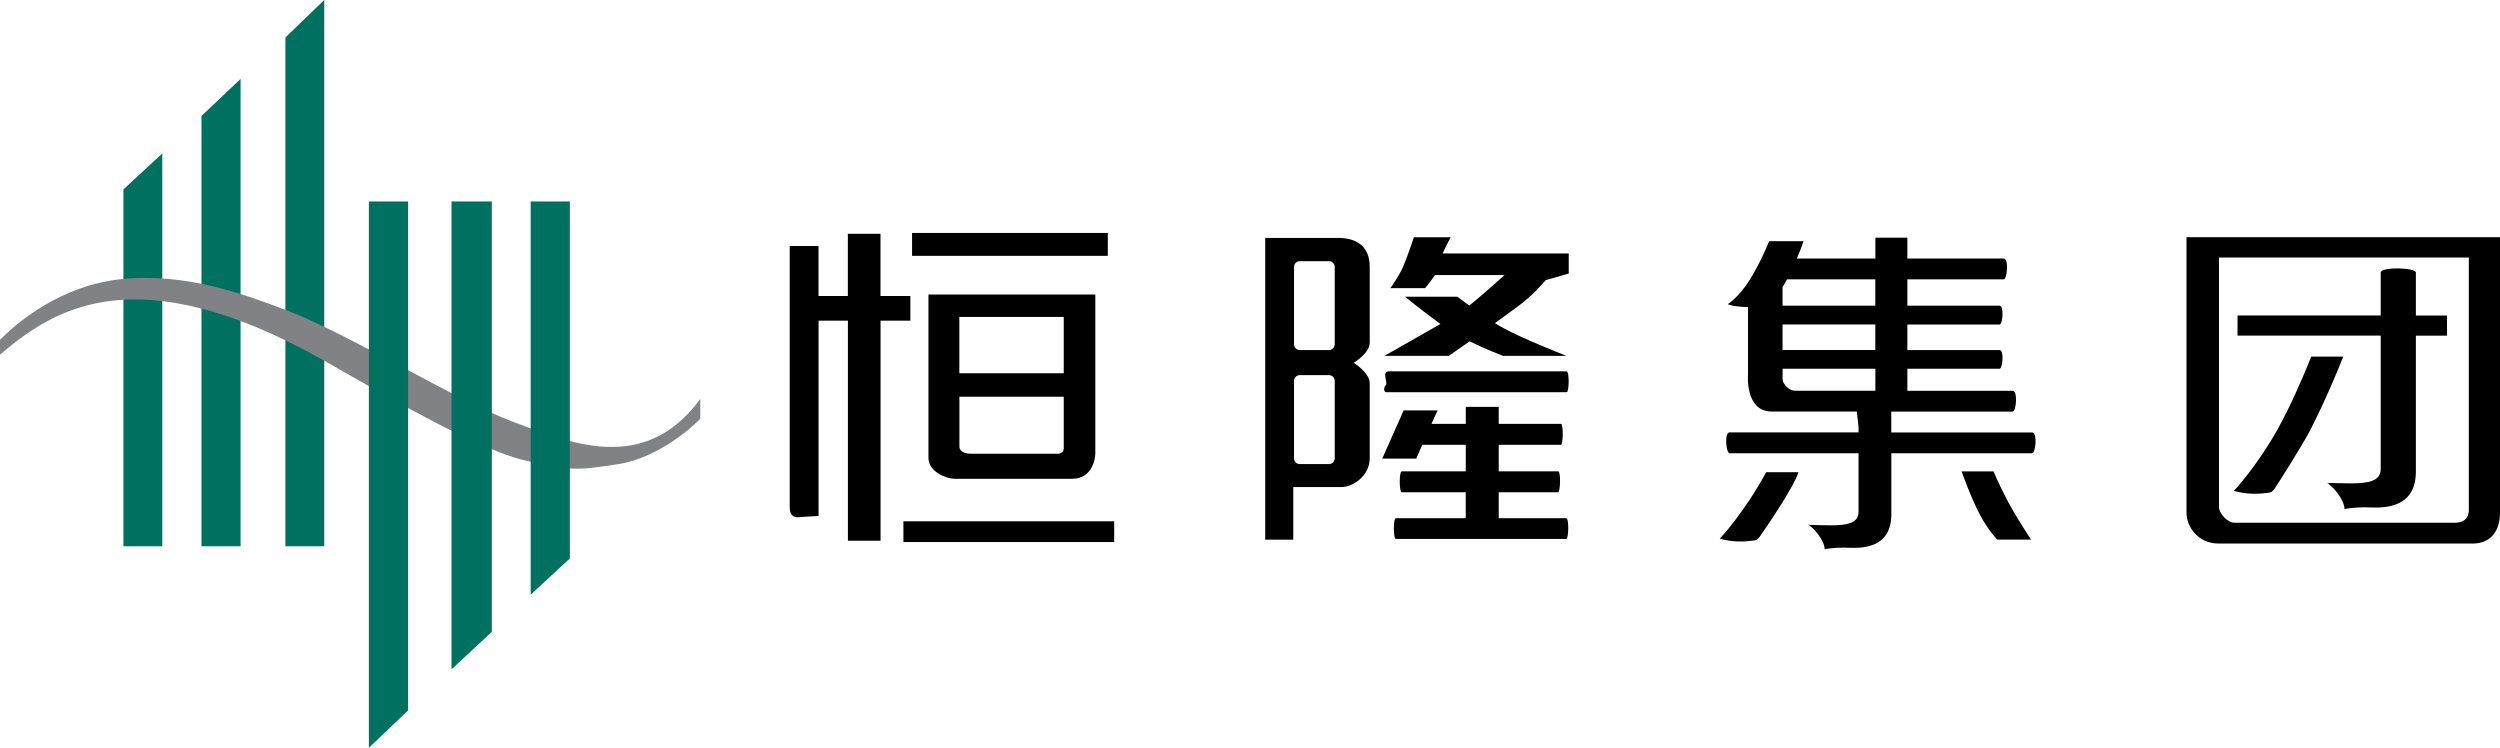 <?xml version="1.0" encoding="UTF-8"?>
<svg width="224px" height="67px" viewBox="0 0 224 67" version="1.1" xmlns="http://www.w3.org/2000/svg" xmlns:xlink="http://www.w3.org/1999/xlink">
    <title>Hang-Lung-Group-logo-secondary-SC-horizontal-RGB Copy</title>
    <g id="Page-1" stroke="none" stroke-width="1" fill="none" fill-rule="evenodd">
        <g id="Hang-Lung-Group-logo-secondary-SC-horizontal-RGB-Copy" fill-rule="nonzero">
            <polyline id="Path" fill="#007161" points="25.572 48.947 25.572 3.358 29.052 0 29.052 48.947 25.572 48.947"></polyline>
            <polyline id="Path" fill="#007161" points="18.052 48.947 18.052 10.392 21.555 7.071 21.555 48.947 18.052 48.947"></polyline>
            <polyline id="Path" fill="#007161" points="11.059 48.947 11.059 16.97 14.54 13.75 14.54 48.947 11.059 48.947"></polyline>
            <path d="M62.744,37.518 C62.409,37.915 59.158,40.998 55.412,41.583 C51.666,42.163 51.171,42.195 46.984,41.241 C42.807,40.281 34.192,35.215 32.807,34.457 C29.304,32.543 22.389,27.943 14.54,26.979 C6.85,26.052 2.568,29.642 7.10542736e-15,31.771 L7.10542736e-15,30.446 C1.353,29.08 5.365,25.508 11.059,24.992 C16.763,24.471 21.761,26.33 25.572,27.76 C31.129,29.848 41.024,35.951 45.934,37.783 C51.019,39.674 57.737,42.584 62.744,35.75 L62.744,37.518" id="Path" fill="#808285"></path>
            <polyline id="Path" fill="#007161" points="47.548 53.282 47.548 18.053 51.061 18.053 51.061 50.034 47.548 53.282"></polyline>
            <polyline id="Path" fill="#007161" points="40.455 59.97 40.455 18.053 44.068 18.053 44.068 56.612 40.455 59.97"></polyline>
            <polyline id="Path" fill="#007161" points="33.05 67 33.05 18.053 36.567 18.053 36.567 63.647 33.05 67"></polyline>
            <g id="Group" transform="translate(70.758, 20.872)" fill="#000000">
                <rect id="Rectangle" x="10.963" y="0" width="17.538" height="2.051"></rect>
                <rect id="Rectangle" x="10.188" y="25.837" width="18.886" height="1.859"></rect>
                <path d="M10.812,7.866 L10.812,5.651 L8.134,5.651 L8.134,0.078 L5.209,0.078 L5.209,5.651 L2.582,5.651 L2.582,1.169 L0,1.169 L0,24.403 C0,24.754 -0.036,25.554 0.839,25.472 C1.385,25.412 2.586,25.362 2.586,25.362 L2.586,7.862 L5.214,7.862 L5.214,27.577 L8.139,27.577 L8.139,7.862 L10.817,7.862" id="Path"></path>
                <path d="M15.2,14.677 L24.554,14.677 L24.554,19.296 C24.554,19.588 24.334,19.78 24.063,19.78 L16.227,19.78 C15.452,19.78 15.205,19.414 15.205,19.177 L15.205,14.677 M15.2,7.524 L24.554,7.524 L24.554,12.571 L15.2,12.571 L15.2,7.524 Z M14.723,22.027 L25.324,22.027 C27.012,22.027 27.383,20.369 27.383,19.752 L27.383,5.518 L12.431,5.518 L12.431,20.163 C12.431,21.415 14.068,22.023 14.723,22.023 L14.723,22.027 Z" id="Shape"></path>
            </g>
            <g id="Group" transform="translate(113.364, 21.26)" fill="#000000">
                <path d="M6.227,9.588 C6.227,9.876 5.993,10.105 5.713,10.105 L3.09,10.105 C2.806,10.105 2.581,9.876 2.581,9.588 L2.581,2.654 C2.581,2.371 2.811,2.142 3.09,2.142 L5.713,2.142 C5.997,2.142 6.227,2.371 6.227,2.654 L6.227,9.588 M6.227,19.812 C6.227,20.086 5.993,20.323 5.713,20.323 L3.09,20.323 C2.806,20.323 2.581,20.086 2.581,19.812 L2.581,12.868 C2.581,12.58 2.811,12.352 3.09,12.352 L5.713,12.352 C5.997,12.352 6.227,12.58 6.227,12.868 L6.227,19.812 Z M9.363,9.438 L9.363,2.654 C9.363,0.585 7.909,0.059 6.538,0.059 L0,0.059 L0,27.093 L2.513,27.093 L2.513,22.379 L6.882,22.379 C7.758,22.379 9.363,21.456 9.363,19.793 L9.363,13.069 C9.363,12.142 7.923,11.242 7.923,11.242 C7.923,11.242 9.363,10.411 9.363,9.433 L9.363,9.438 Z" id="Shape"></path>
                <path d="M25.131,3.842 L27.195,3.248 L27.195,1.448 L15.897,1.448 C16.204,0.754 16.621,0 16.621,0 L13.32,0 C13.32,0 12.728,1.8 12.343,2.663 C11.963,3.522 11.211,4.559 11.211,4.559 L14.324,4.559 C14.324,4.559 14.838,3.956 15.204,3.385 L21.445,3.385 C20.78,3.979 19.327,5.285 18.29,6.117 C17.648,5.664 17.213,5.326 17.213,5.326 L12.527,5.326 C12.527,5.326 14.177,6.679 15.7,7.766 C13.604,8.972 10.679,10.625 10.679,10.625 L16.456,10.625 C16.456,10.625 17.231,10.086 18.309,9.323 C19.808,10.059 21.307,10.625 21.307,10.625 L26.984,10.625 C26.984,10.625 23.022,9.068 21.39,8.163 C21.138,8.035 20.863,7.875 20.583,7.693 C21.339,7.149 22.064,6.619 22.678,6.162 C24.123,5.08 24.673,4.317 25.131,3.851" id="Path"></path>
                <path d="M10.812,13.252 C11.023,13.042 10.395,12.014 11.087,12.014 L27.011,12.014 C27.264,12.014 27.231,13.882 27.011,13.882 L10.844,13.882 C10.661,13.882 10.546,13.522 10.807,13.252" id="Path"></path>
                <path d="M26.979,25.17 L20.922,25.17 L20.922,22.845 L26.241,22.845 C26.447,22.845 26.498,20.972 26.255,20.972 L20.922,20.972 L20.922,18.592 L26.498,18.592 C26.695,18.592 26.727,16.719 26.498,16.719 L20.922,16.719 L20.922,15.193 L17.969,15.193 L17.969,16.719 L14.897,16.719 L15.443,15.513 L12.403,15.513 L10.486,19.83 L13.531,19.83 L14.072,18.592 L17.969,18.592 L17.969,20.972 L12.242,20.972 C11.977,20.972 12.009,22.845 12.224,22.845 L17.965,22.845 L17.965,25.17 L11.715,25.17 C11.445,25.17 11.481,27.029 11.697,27.029 L26.975,27.029 C27.19,27.029 27.227,25.17 26.975,25.17" id="Path"></path>
            </g>
            <g id="Group" transform="translate(154.09, 21.296)" fill="#000000">
                <path d="M5.631,11.74 L13.944,11.74 L13.944,13.713 L6.713,13.713 C6.263,13.713 5.631,13.174 5.631,12.64 L5.631,11.74 M13.939,3.728 L13.939,6.089 L5.626,6.089 L5.626,4.422 C5.777,4.212 5.887,3.974 6.025,3.732 L13.939,3.732 L13.939,3.728 Z M13.939,10.063 L5.626,10.063 L5.626,7.779 L13.939,7.779 L13.939,10.063 Z M27.983,17.45 L15.37,17.45 L15.37,15.582 L26.246,15.582 C26.562,15.582 26.722,13.718 26.246,13.718 L16.809,13.718 L16.809,11.745 L25.067,11.745 C25.351,11.745 25.498,10.068 25.067,10.068 L16.809,10.068 L16.809,7.784 L25.067,7.784 C25.351,7.784 25.498,6.094 25.067,6.094 L16.809,6.094 L16.809,3.732 L25.439,3.732 C25.755,3.732 25.915,1.868 25.439,1.868 L16.809,1.868 L16.809,0 L13.944,0 L13.944,1.868 L6.91,1.868 C7.29,0.978 7.506,0.315 7.506,0.315 L4.425,0.315 C4.425,0.315 3.668,2.225 2.687,3.778 C1.71,5.345 0.715,5.957 0.715,5.957 C0.715,5.957 1.165,6.199 2.531,6.213 L2.531,12.233 C2.531,12.233 2.233,15.577 4.654,15.577 L12.284,15.577 L12.435,16.961 L12.435,17.445 L0.88,17.445 C0.399,17.445 0.559,19.314 0.88,19.314 L12.435,19.314 L12.435,24.576 C12.435,25.6 11.362,25.773 9.922,25.773 C9.39,25.773 7.969,25.732 7.969,25.732 C8.808,26.353 9.441,27.422 9.39,27.906 C9.39,27.906 10.211,27.769 11.082,27.769 C11.954,27.769 15.374,28.267 15.374,24.791 L15.374,19.314 L27.988,19.314 C28.304,19.314 28.483,17.445 27.988,17.445 L27.983,17.45 Z" id="Shape"></path>
                <path d="M7.052,21.013 L4.159,21.013 C2.164,24.7 0,26.97 0,26.97 C1.256,27.322 2.302,27.235 3.081,27.13 C3.393,27.08 3.494,26.943 3.719,26.591 C3.971,26.239 6.658,22.342 7.052,21.013" id="Path"></path>
                <path d="M25.828,23.654 C26.722,25.316 27.896,27.052 27.896,27.052 L24.87,27.052 C24.87,27.052 24.091,26.303 23.288,24.777 C22.449,23.169 21.67,20.94 21.67,20.94 L24.535,20.94 C24.535,20.94 24.953,22 25.828,23.654" id="Path"></path>
            </g>
            <g id="Group" transform="translate(195.911, 21.255)" fill="#000000">
                <path d="M25.301,24.348 C25.301,25.367 24.65,25.581 24.058,25.581 L4.301,25.581 C3.65,25.581 2.912,24.722 2.912,24.193 L2.912,1.818 L25.296,1.818 L25.296,24.348 M0,0 L0,24.663 C0,26.052 1.133,27.445 2.843,27.445 L25.668,27.445 C27.062,27.445 28.089,26.545 28.089,24.663 L28.089,0 L0,0 L0,0 Z" id="Shape"></path>
                <path d="M20.551,7.012 L20.551,3.166 C20.551,2.713 17.401,2.627 17.401,3.166 L17.401,7.012 L4.571,7.012 L4.571,8.816 L17.401,8.816 L17.401,20.771 C17.405,21.872 16.25,22.055 14.714,22.055 C14.145,22.055 12.618,22.014 12.618,22.014 C13.522,22.676 14.196,23.823 14.145,24.348 C14.145,24.348 15.026,24.197 15.956,24.197 C16.887,24.197 20.551,24.732 20.551,21.004 L20.551,9.904 C20.551,9.844 20.551,9.771 20.551,9.707 L20.551,8.821 L23.343,8.821 L23.343,7.017 L20.551,7.017 L20.551,7.012 Z" id="Path"></path>
                <path d="M11.385,16.683 C12.371,14.727 13.237,12.722 14.044,10.694 L11.179,10.694 C10.294,12.905 9.322,15.084 8.175,17.194 C6.24,20.629 4.241,22.731 4.241,22.731 C5.511,23.087 6.571,22.996 7.359,22.895 C7.676,22.845 7.781,22.708 8.01,22.352 C8.226,22.041 10.161,18.994 11.055,17.35 L11.39,16.683 L11.385,16.683 Z" id="Path"></path>
            </g>
        </g>
    </g>
</svg>